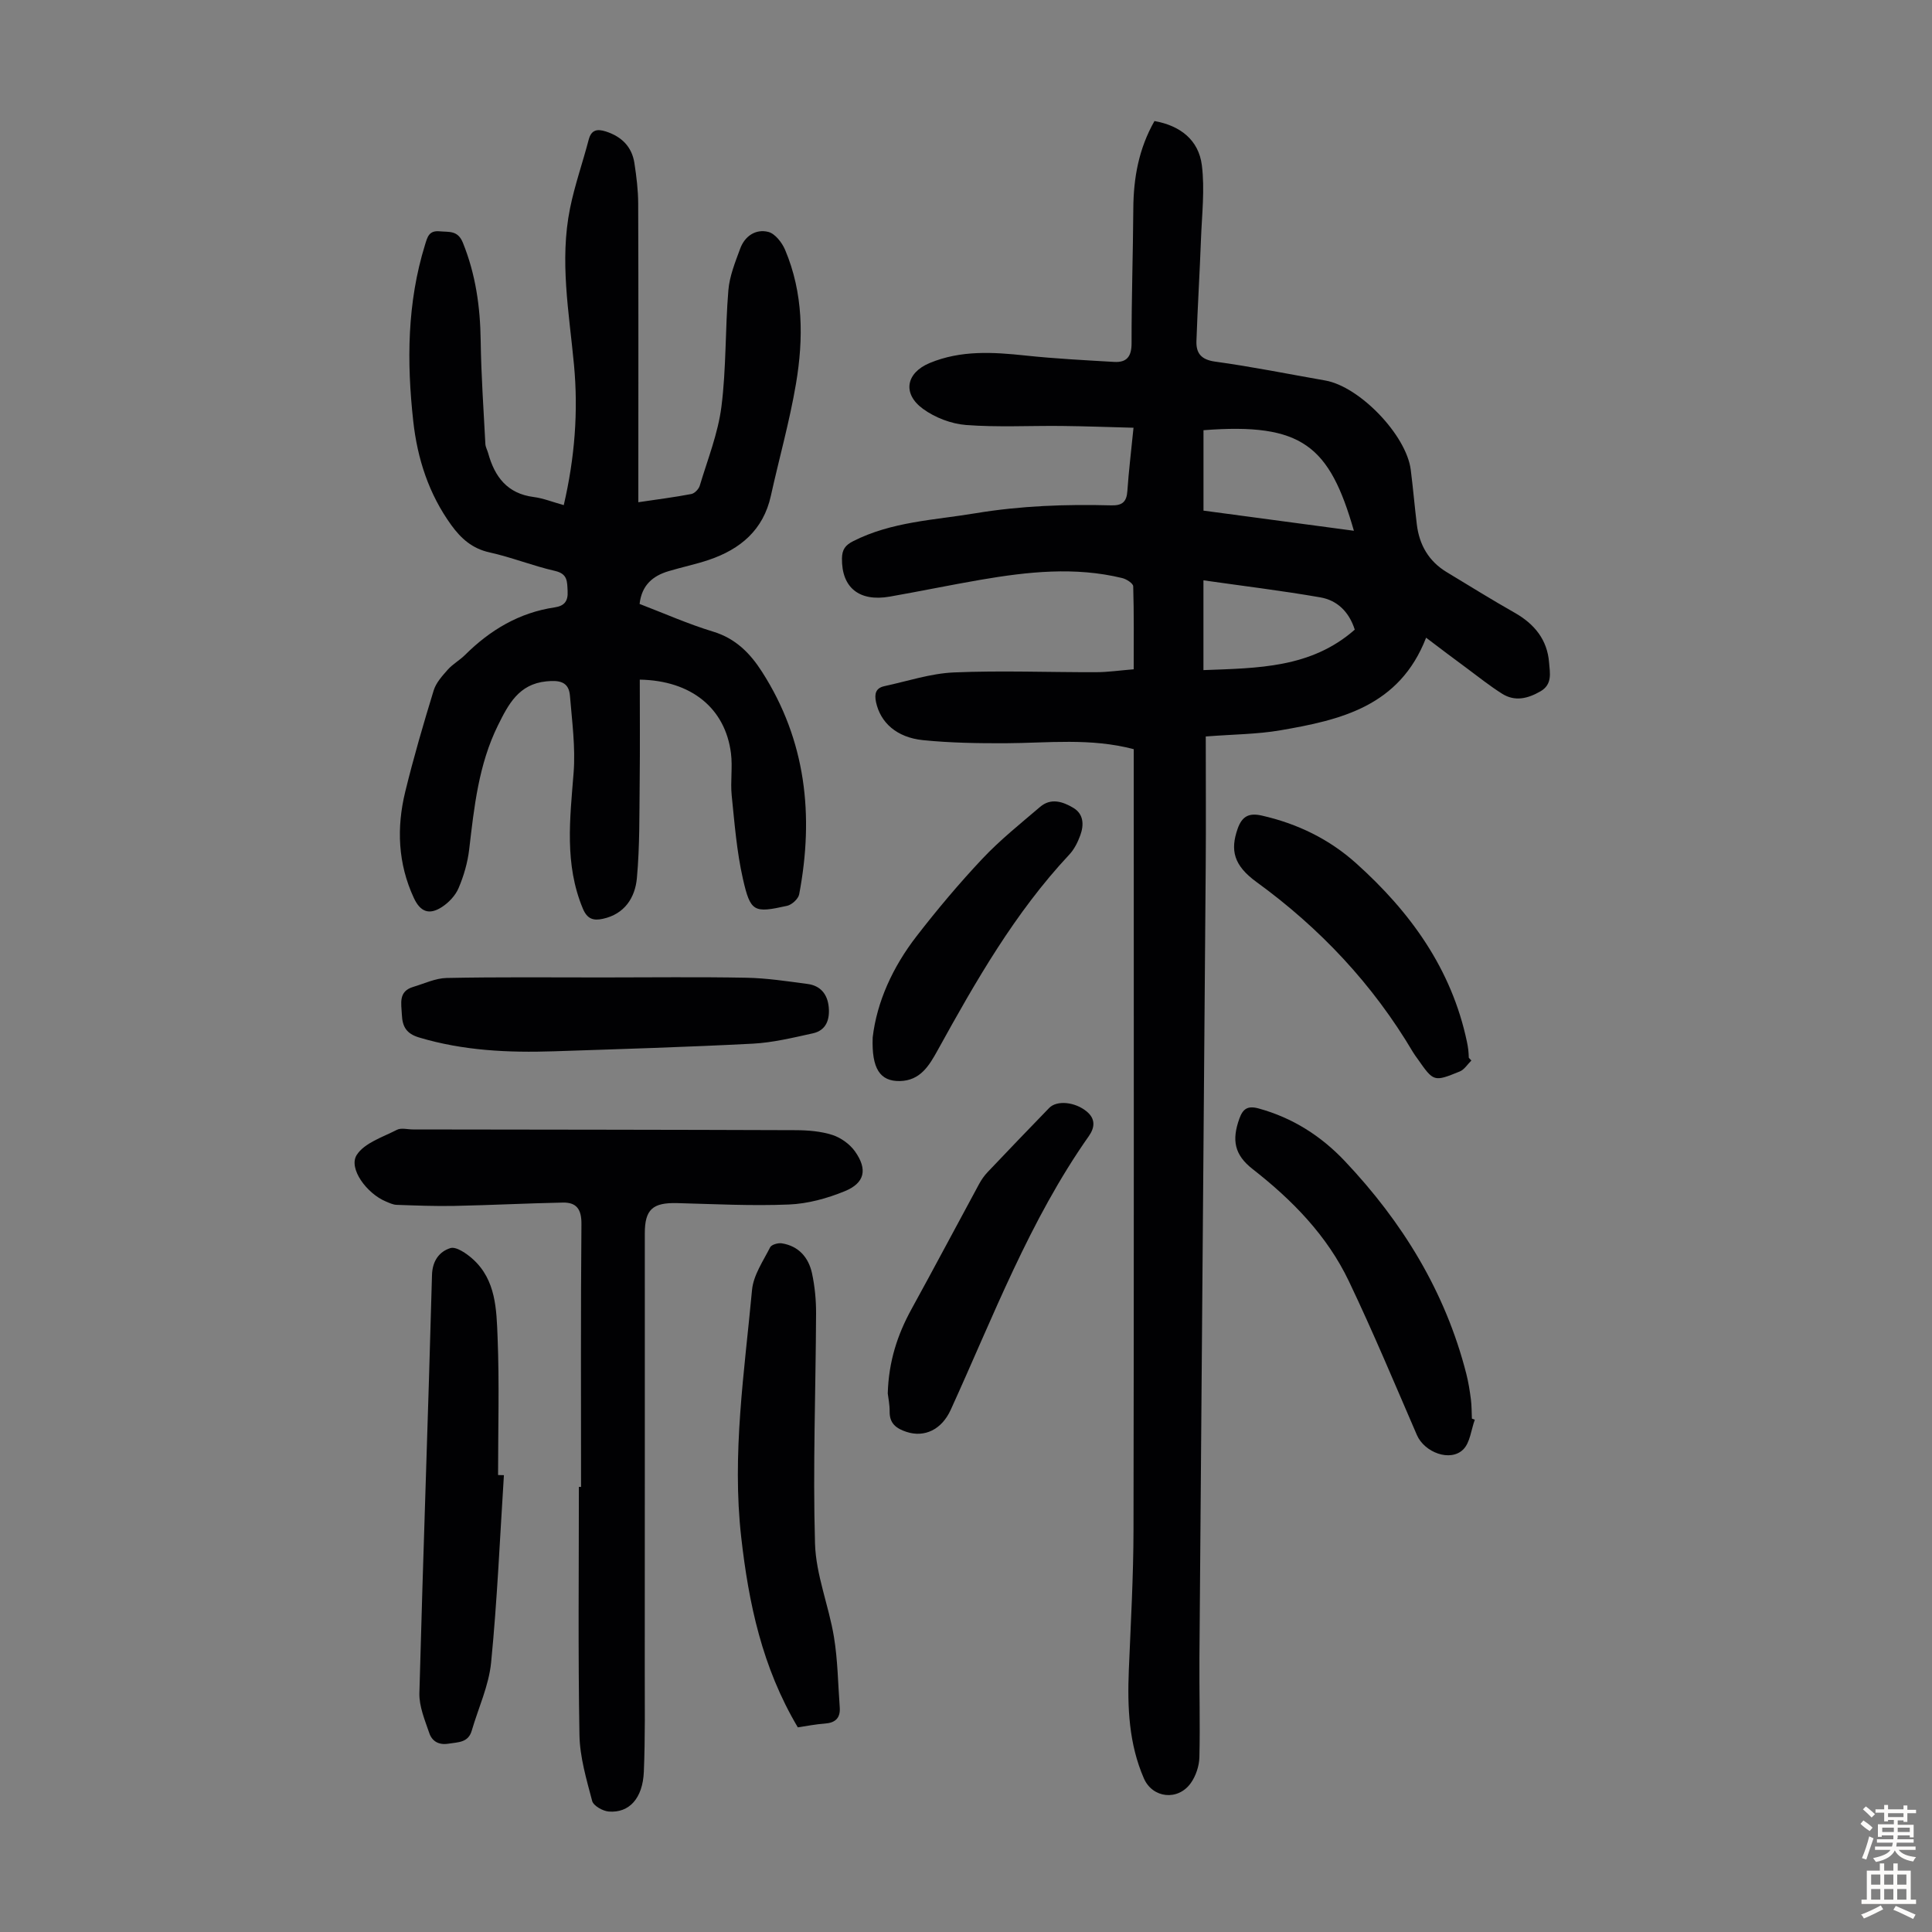 <svg enable-background="new 0 0 400 400" viewBox="0 0 400 400" xmlns="http://www.w3.org/2000/svg"><rect x="0" y="0" width="400" height="400" fill="#808080" stroke="none"/><g fill="#010103"><path d="m295.26 132.03c-5.52 14.24-17.72 17.03-30.16 19.17-4.81.83-9.76.83-15.46 1.28 0 9.13.06 18.07-.01 27.01-.42 54.53-.88 109.06-1.3 163.58-.05 6.93.16 13.86-.01 20.79-.05 1.79-.73 3.82-1.76 5.28-2.66 3.77-7.94 3.17-9.73-.94-3.12-7.17-3.43-14.72-3.12-22.39.4-9.73.96-19.46.97-29.2.1-52.52.05-105.05.05-157.57 0-1.32 0-2.65 0-3.93-8.96-2.37-17.78-1.27-26.56-1.23-5.69.02-11.42-.07-17.07-.64-5.5-.56-8.83-3.67-9.73-7.88-.36-1.7-.07-2.91 1.74-3.3 4.78-1.03 9.55-2.63 14.37-2.84 9.81-.42 19.66-.02 29.49-.05 2.45-.01 4.89-.37 7.75-.6 0-5.84.07-11.51-.1-17.18-.02-.61-1.4-1.5-2.29-1.71-9.79-2.38-19.56-1.31-29.31.36-6.28 1.08-12.52 2.38-18.79 3.48-6.37 1.12-10-1.9-9.91-7.92.03-1.82.69-2.73 2.31-3.55 7.99-4.06 16.77-4.36 25.36-5.79 9.34-1.55 18.68-1.88 28.08-1.63 2.28.06 3.19-.72 3.34-2.98.28-4.13.79-8.24 1.27-13.09-5.02-.13-9.96-.32-14.91-.37-6.59-.07-13.22.3-19.77-.2-3.06-.24-6.4-1.52-8.89-3.33-4.35-3.16-3.52-7.48 1.39-9.51 6.44-2.67 13.09-2.26 19.83-1.54 6.09.65 12.22.96 18.34 1.32 2.59.15 3.61-1.09 3.61-3.85-.02-9.29.3-18.58.36-27.87.04-6.37 1.12-12.42 4.38-18.15 5.33.95 9.15 3.91 9.81 9.15.63 5.02.01 10.2-.18 15.31-.26 7.03-.7 14.05-.94 21.08-.09 2.53.97 3.87 3.88 4.27 7.64 1.05 15.21 2.58 22.8 3.91 7.12 1.25 16.78 11.3 17.69 18.48.48 3.77.8 7.56 1.26 11.34.52 4.23 2.47 7.61 6.18 9.85 4.68 2.83 9.33 5.72 14.09 8.42 4.08 2.32 6.74 5.57 7.11 10.3.16 2.11.75 4.52-1.81 5.98-2.6 1.49-5.26 2.15-7.91.48-2.55-1.61-4.92-3.5-7.34-5.3-2.72-1.99-5.37-4.01-8.4-6.3zm-14.95-22.14c-5.05-17.58-10.67-22.41-31.14-20.82v16.65c10.25 1.38 20.49 2.75 31.14 4.17zm.18 20.47c-1.2-3.75-3.68-6.08-7.12-6.68-7.97-1.39-16.02-2.36-24.21-3.53v18.59c11.21-.43 22.26-.39 31.33-8.38z"/><path d="m116.72 104.58c2.29-9.86 3.02-19.4 2.12-29.03-1.01-10.8-3.02-21.58-.82-32.42.97-4.8 2.62-9.46 3.86-14.2.54-2.08 1.77-2.27 3.52-1.72 3.27 1.04 5.43 3.15 5.95 6.57.42 2.76.77 5.56.78 8.34.07 19.15.03 38.3.03 57.45v4.41c3.95-.59 7.48-1.03 10.97-1.7.69-.13 1.54-1.02 1.75-1.73 1.62-5.41 3.77-10.78 4.48-16.33 1.02-7.97.77-16.09 1.44-24.12.24-2.93 1.42-5.83 2.45-8.63.95-2.59 3.2-4.11 5.81-3.46 1.4.35 2.84 2.2 3.48 3.7 3.79 8.96 3.84 18.38 2.26 27.74-1.32 7.8-3.49 15.46-5.2 23.2-1.56 7.08-6.31 11.05-12.82 13.26-2.74.93-5.6 1.51-8.38 2.35-3.22.97-5.53 2.85-5.98 6.78 5.04 1.93 10.05 4.16 15.25 5.74 4.64 1.41 7.64 4.48 10.08 8.28 9.14 14.25 10.8 29.81 7.71 46.1-.18.94-1.51 2.16-2.5 2.38-6.89 1.53-7.58 1.32-9.16-5.64-1.27-5.62-1.72-11.45-2.31-17.21-.29-2.88.21-5.85-.15-8.72-1.17-9.3-8.17-15.07-18.88-15.26 0 7.01.06 14.02-.02 21.03-.08 6.7.03 13.42-.58 20.08-.37 4.02-2.54 7.44-7.05 8.41-1.93.42-3.22.08-4.14-2.12-3.84-9.2-2.66-18.61-1.91-28.13.41-5.27-.33-10.64-.76-15.95-.24-2.98-2.3-3.22-4.9-2.96-5.71.57-7.85 4.76-10.01 9.12-4 8.1-4.92 16.88-5.95 25.67-.32 2.73-1.12 5.49-2.2 8.02-.65 1.54-2.04 3-3.46 3.92-2.65 1.71-4.47.97-5.8-1.89-3.3-7.11-3.6-14.53-1.78-21.99 1.72-7.05 3.76-14.03 5.89-20.98.49-1.59 1.77-3 2.91-4.29 1.03-1.16 2.46-1.94 3.57-3.04 5.2-5.17 11.22-8.77 18.57-9.86 2-.3 2.8-1.27 2.68-3.38-.11-1.99.03-3.56-2.62-4.17-4.57-1.04-8.97-2.82-13.54-3.83-3.59-.79-5.91-2.87-7.93-5.66-4.65-6.43-7.01-13.72-7.87-21.5-1.36-12.29-1.28-24.54 2.44-36.54.48-1.55.79-2.99 3-2.78 1.95.19 3.77-.26 4.83 2.35 2.65 6.55 3.6 13.3 3.69 20.31.1 7.12.6 14.24.97 21.36.03.65.4 1.27.58 1.92 1.35 4.89 3.96 8.37 9.42 9.07 1.97.25 3.86 1.02 6.23 1.68z"/><path d="m120.3 307.85c0-18.14-.08-36.28.08-54.42.03-3.03-.99-4.51-3.85-4.45-7.48.15-14.95.54-22.43.69-4 .08-8-.08-12-.22-.75-.03-1.5-.4-2.22-.7-3.94-1.64-7.79-6.84-6.03-9.62 1.59-2.5 5.37-3.69 8.32-5.21.89-.46 2.2-.08 3.32-.08 26.41.04 52.83.05 79.24.15 2.55.01 5.21.22 7.61.99 1.76.57 3.61 1.9 4.68 3.41 2.63 3.71 2.04 6.53-2.11 8.23-3.63 1.49-7.66 2.6-11.56 2.76-7.7.32-15.43-.09-23.15-.29-5.07-.13-6.7 1.31-6.7 6.26 0 30.12.01 60.24-.01 90.36 0 7.04.1 14.09-.19 21.12-.23 5.5-3.03 8.56-7.25 8.23-1.24-.09-3.19-1.19-3.45-2.19-1.18-4.48-2.55-9.08-2.63-13.65-.3-17.12-.12-34.25-.12-51.38.16.01.3.01.45.01z"/><path d="m104.33 305.42c-.83 12.93-1.38 25.89-2.65 38.78-.47 4.79-2.64 9.41-4.01 14.11-.73 2.52-2.81 2.37-4.81 2.7-2.05.33-3.41-.52-3.98-2.19-.92-2.7-2.13-5.55-2.05-8.3.77-28.85 1.83-57.68 2.61-86.53.08-3.04 1.59-4.88 3.79-5.58 1.21-.39 3.4 1.13 4.68 2.29 4.79 4.33 4.88 10.44 5.11 16.17.38 9.49.1 19.01.1 28.52.4.01.81.02 1.21.03z"/><path d="m165.18 357.63c-7.4-12.46-10.17-25.68-11.72-39.37-1.95-17.21.66-34.17 2.24-51.19.28-3.05 2.3-5.97 3.75-8.83.28-.56 1.66-.95 2.43-.82 3.49.56 5.53 2.94 6.24 6.21.58 2.71.85 5.54.84 8.31-.07 15.88-.68 31.78-.22 47.65.19 6.47 2.85 12.83 3.92 19.32.79 4.8.84 9.72 1.2 14.58.16 2.21-.91 3.21-3.11 3.36-1.88.13-3.73.51-5.57.78z"/><path d="m124.67 202.37c9.96 0 19.92-.13 29.88.06 4.23.08 8.45.73 12.66 1.29 2.67.35 4.12 2.13 4.37 4.79.24 2.58-.52 4.82-3.28 5.43-4.11.9-8.26 1.92-12.43 2.14-13.72.71-27.47 1.12-41.2 1.58-9.42.31-18.75-.12-27.9-2.86-2.66-.8-3.46-2.26-3.57-4.74-.11-2.35-.76-4.81 2.37-5.74 2.28-.68 4.58-1.79 6.89-1.84 10.72-.22 21.47-.11 32.21-.11z"/><path d="m305.34 293.94c-.76 2.09-.97 4.73-2.39 6.15-2.67 2.65-8.03.63-9.6-2.99-4.61-10.65-9.08-21.37-14.08-31.84-4.51-9.45-11.7-16.79-19.92-23.21-3.82-2.98-4.33-6.03-2.76-10.43.73-2.04 1.7-2.75 3.98-2.13 7.01 1.92 12.92 5.68 17.83 10.87 11.94 12.62 20.84 27.06 25.18 44.06.44 1.73.72 3.5.95 5.27.17 1.33.15 2.68.21 4.02.19.08.4.15.6.23z"/><path d="m183.8 288.49c.19-6.62 2.01-12.16 4.91-17.44 4.73-8.6 9.32-17.28 14-25.91.47-.87 1.06-1.72 1.74-2.44 4.23-4.46 8.49-8.9 12.77-13.31 1.59-1.64 5.36-1.27 7.78.74 1.82 1.51 1.69 3.29.45 5.06-12.32 17.5-19.82 37.43-28.62 56.71-1.86 4.07-5.39 5.78-9.14 4.56-2.1-.69-3.53-1.72-3.5-4.19.02-1.45-.29-2.89-.39-3.78z"/><path d="m304.63 219.57c-.8.78-1.46 1.89-2.41 2.27-5.38 2.19-5.4 2.13-8.72-2.61-.32-.46-.67-.9-.95-1.38-8.31-14.05-19.23-25.66-32.42-35.25-4.74-3.45-5.43-6.59-3.9-10.99.93-2.67 2.41-3.35 5.03-2.75 7.35 1.67 13.93 4.86 19.52 9.88 11.22 10.07 19.75 21.85 22.93 36.94.11.55.22 1.1.28 1.65.07.55.08 1.12.11 1.67.18.19.35.38.53.57z"/><path d="m180.68 214.78c.87-7.4 4.16-14.58 9.07-20.93 4.3-5.56 8.85-10.97 13.67-16.09 3.66-3.88 7.87-7.24 11.93-10.71 2.24-1.91 4.71-1.08 6.86.2 2.17 1.29 2.23 3.54 1.46 5.67-.52 1.43-1.25 2.91-2.28 4.01-11.27 12.04-19.36 26.2-27.25 40.5-1.77 3.21-3.61 6.31-7.85 6.39-4.09.07-5.85-2.57-5.61-9.04z"/></g><path d="m385.2 377.6.6-.7c.6.4 1.3.9 1.9 1.5l-.6.7c-.8-.5-1.4-1-1.9-1.5zm.3 7.1c.6-1.4 1.1-2.9 1.5-4.5.3.1.6.3.9.4-.5 1.4-1 2.9-1.5 4.4zm.2-10.1.6-.6c.7.5 1.3 1.1 1.9 1.6l-.7.7c-.6-.6-1.2-1.2-1.8-1.7zm8.4-.8h.8v.9h1.8v.7h-1.8v1.8h-.8v-.3h-1.2v.9h3.3v2.6h-.8v-.4h-2.5c0 .3 0 .6-.1.8h3.4v.7h-3.5c0 .3-.1.6-.1.8h4v.7h-3.5c.7.9 1.9 1.3 3.6 1.5-.2.2-.4.5-.6.9-1.9-.3-3.2-1.1-3.8-2.3-.5 1.1-1.8 2-3.9 2.4-.2-.3-.4-.5-.6-.8 1.9-.4 3.1-.9 3.6-1.7h-3.2v-.7h3.5c.1-.2.1-.5.2-.8h-3.3v-.7h3.4c0-.2 0-.5 0-.8h-2.4v.3h-.8v-2.6h3.3v-.9h-1.2v.3h-.8v-1.8h-1.8v-.7h1.8v-.9h.8v.9h3.2zm-4.4 5.5h2.4c0-.3 0-.6 0-.9h-2.4zm1.2-3.1h3.2v-.8h-3.2zm4.4 2.2h-2.4v.9h2.5v-.9z" fill="#fcfbfa"/><path d="m389.2 385.8h.9v1.5h1.9v-1.5h.9v1.5h2.7v6h1.1v.9h-11.3v-.9h1.1v-6h2.7zm.2 8.7.5.8c-1.2.6-2.5 1.3-4 1.9-.2-.3-.3-.6-.6-.8 1.6-.6 3-1.3 4.1-1.9zm-2-4.3h1.9v-2.1h-1.9zm0 3.1h1.9v-2.2h-1.9zm2.7-3.1h1.9v-2.1h-1.9zm0 3.1h1.9v-2.2h-1.9zm2.4 1.3c1.4.6 2.7 1.2 4.1 1.8l-.5.9c-1.5-.7-2.8-1.4-4.1-1.9zm2.2-6.5h-1.9v2.1h1.9zm-1.9 5.2h1.9v-2.2h-1.9z" fill="#fcfbfa"/></svg>